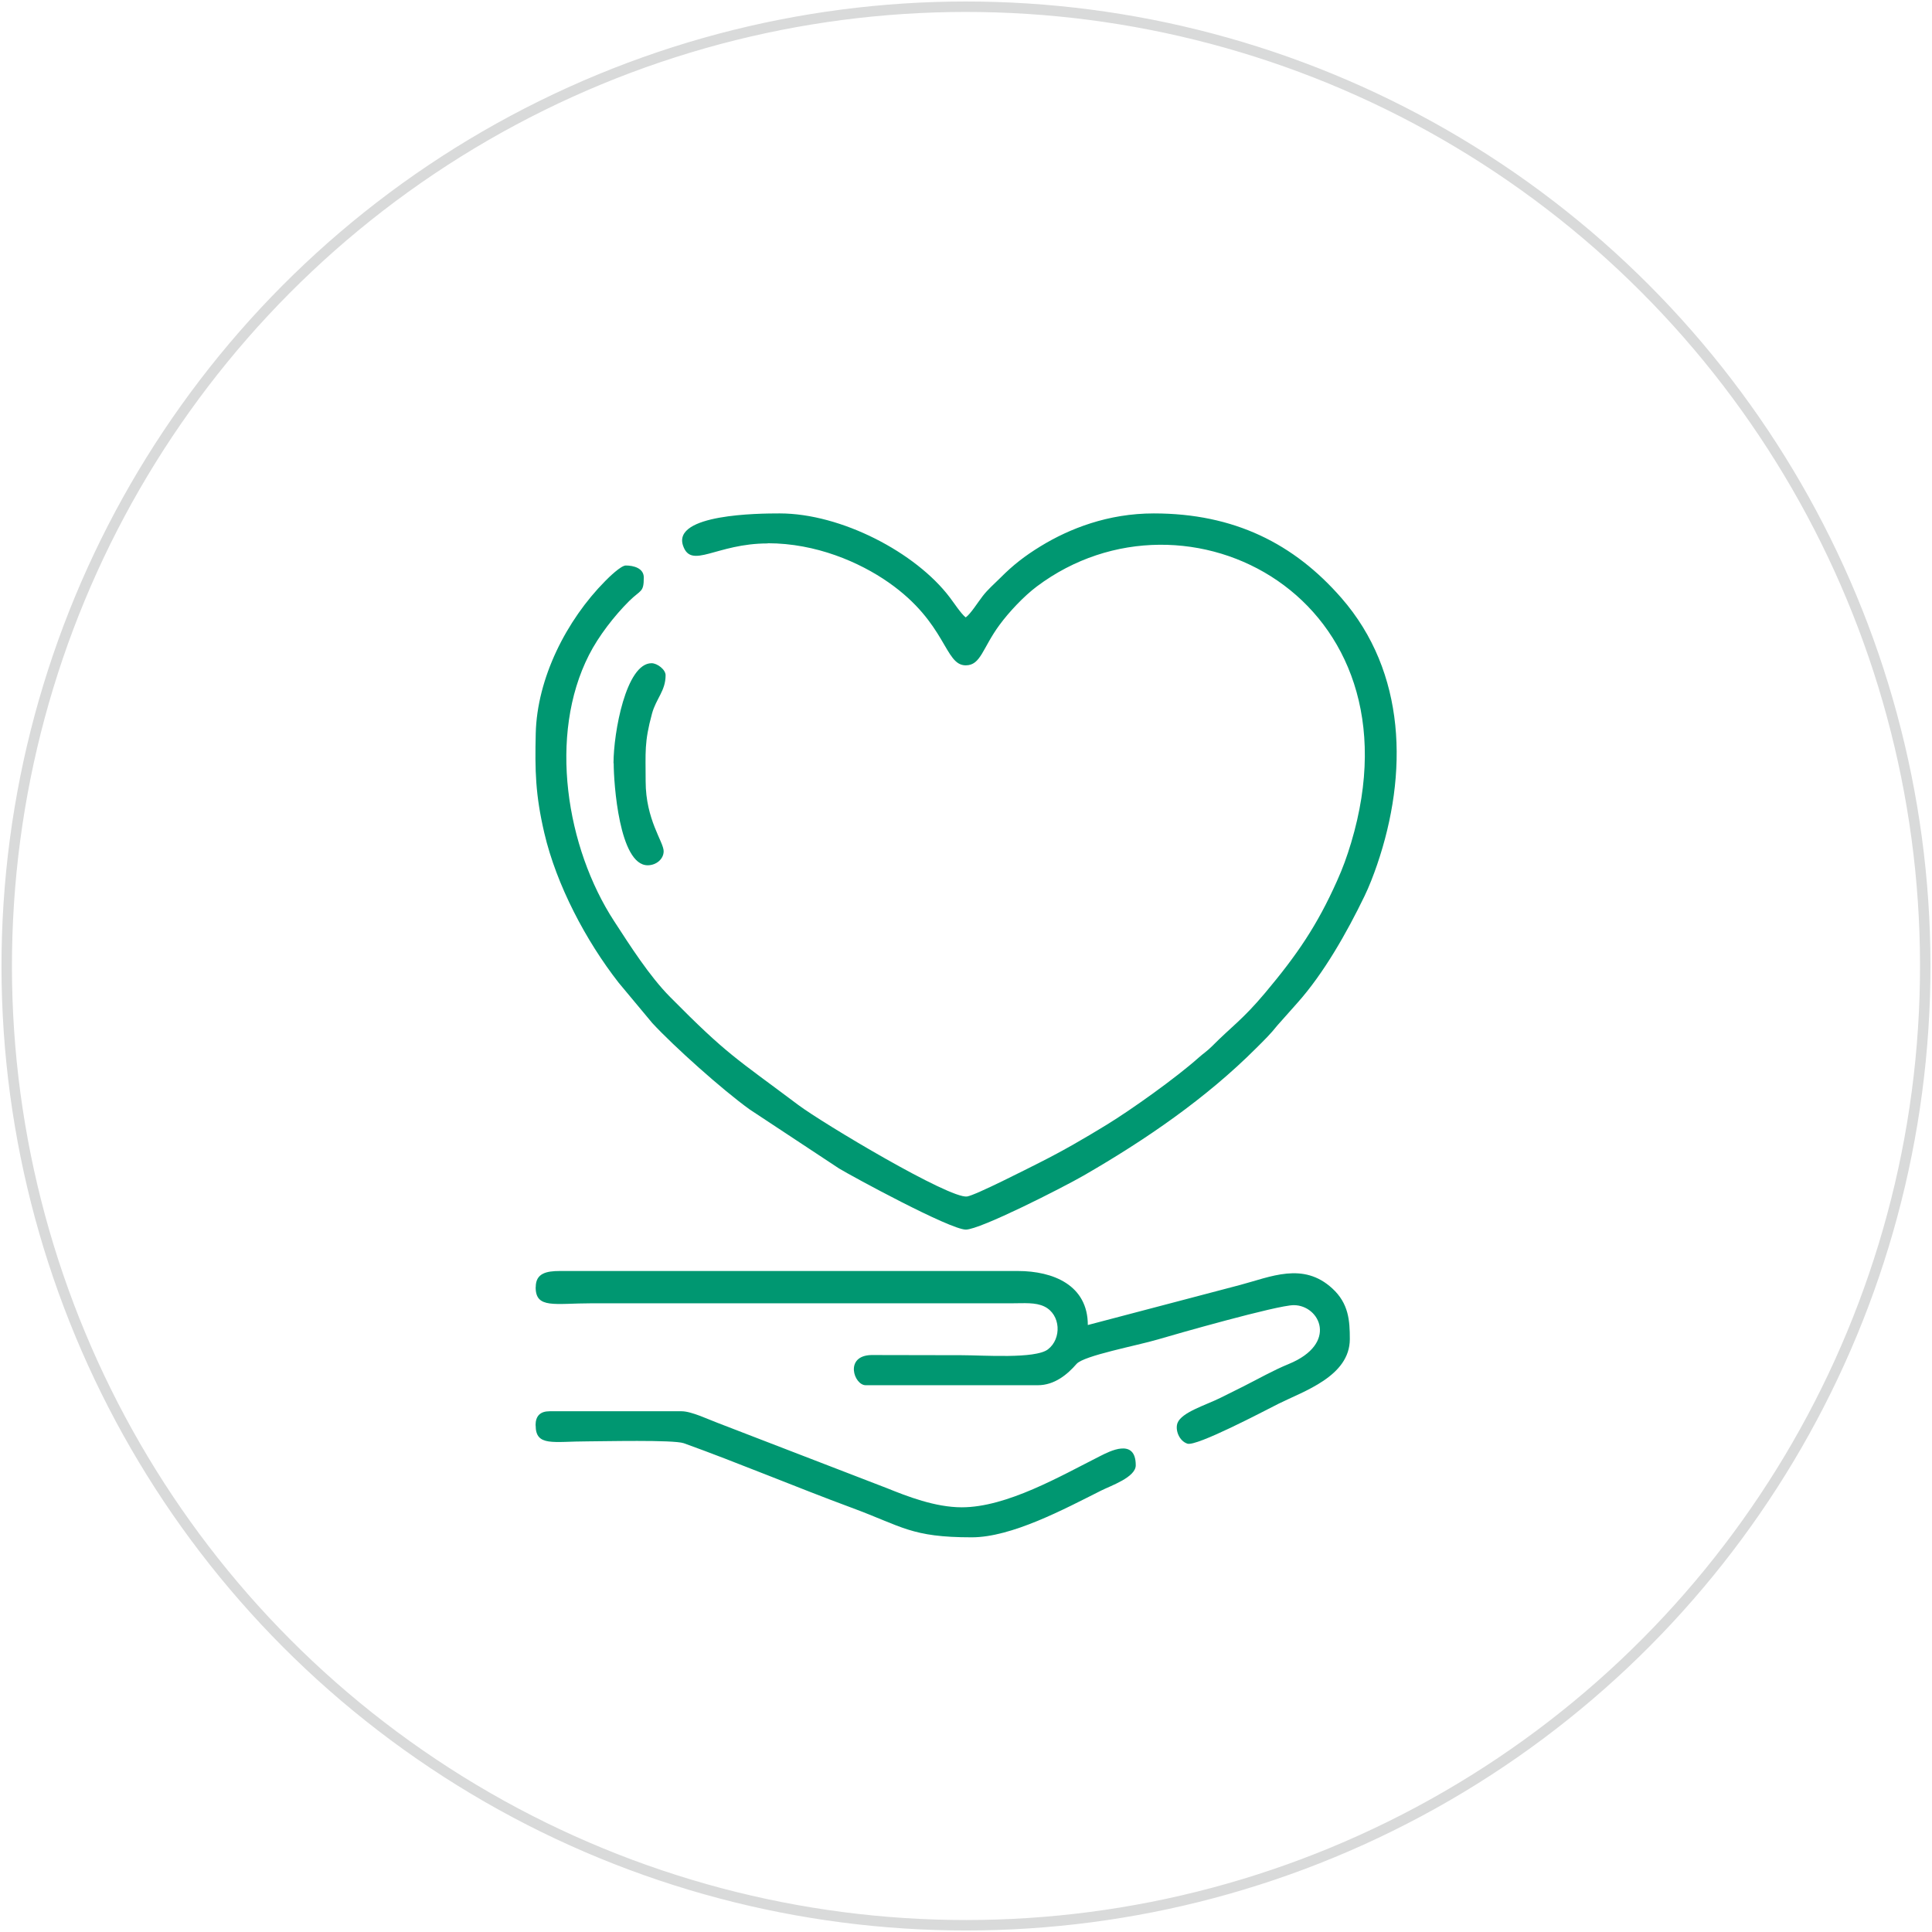 <?xml version="1.0" encoding="UTF-8"?>
<!DOCTYPE svg PUBLIC "-//W3C//DTD SVG 1.1//EN" "http://www.w3.org/Graphics/SVG/1.1/DTD/svg11.dtd">
<!-- Creator: CorelDRAW 2021 (64-Bit) -->
<svg xmlns="http://www.w3.org/2000/svg" xml:space="preserve" width="33.952mm" height="33.952mm" version="1.1" style="shape-rendering:geometricPrecision; text-rendering:geometricPrecision; image-rendering:optimizeQuality; fill-rule:evenodd; clip-rule:evenodd"
viewBox="0 0 218.86 218.86"
 xmlns:xlink="http://www.w3.org/1999/xlink"
 xmlns:xodm="http://www.corel.com/coreldraw/odm/2003">
 <defs>
  <style type="text/css">
   <![CDATA[
    .str0 {stroke:#D9DADA;stroke-width:1.64;stroke-miterlimit:22.926}
    .fil0 {fill:none}
    .fil1 {fill:#009771}
   ]]>
  </style>
 </defs>
 <g id="Слой_x0020_1">
  <circle class="fil0 str0" transform="matrix(0.721 0.023 -0.023 0.721 109.428 109.429)" r="150.64"/>
  <g id="_1733126505536">
   <path class="fil1" d="M86.97 61.54c5.46,0 10.4,2.14 13.69,4.44 6.61,4.62 6.31,9.39 8.74,9.39 1.71,0 1.89,-1.94 3.82,-4.57 1.08,-1.47 2.76,-3.26 4.24,-4.37 16.93,-12.69 43.91,1.29 35.6,29.03 -0.49,1.62 -0.93,2.84 -1.59,4.31 -2.26,5.07 -4.54,8.4 -8.15,12.7 -2.57,3.06 -3.81,3.82 -5.99,6.02 -0.62,0.62 -0.95,0.79 -1.59,1.36 -2.53,2.25 -7.54,5.83 -10.35,7.55 -2.58,1.58 -4.92,2.94 -7.68,4.33 -1.26,0.63 -7.22,3.68 -8.16,3.81 -1.99,0.28 -16.3,-8.26 -19.12,-10.37 -7.14,-5.36 -7.99,-5.63 -14.51,-12.22 -2.36,-2.38 -4.56,-5.85 -6.35,-8.6 -5.42,-8.32 -7.49,-21.06 -2.84,-30.17 1.09,-2.14 2.87,-4.43 4.55,-6.1 1.32,-1.3 1.65,-0.94 1.65,-2.66 0,-1.06 -1.16,-1.36 -2.04,-1.36 -0.55,0 -1.93,1.35 -2.32,1.75 -4.42,4.46 -7.73,11.02 -7.88,17.27 -0.1,4.22 -0.04,6.94 0.97,11.28 1.38,5.91 4.72,12.22 8.42,16.96l3.81 4.57c2.46,2.66 7.98,7.6 11.05,9.8l10.1 6.67c1.45,0.88 12.58,6.93 14.37,6.93 1.63,0 10.98,-4.76 13.36,-6.13 6.97,-4.02 13.85,-8.73 19.55,-14.44 0.95,-0.95 1.56,-1.53 2.4,-2.58l2.24 -2.52c3,-3.35 5.63,-8.01 7.61,-12.1 0.53,-1.09 1.02,-2.37 1.43,-3.56 3.53,-10.31 3.31,-21.8 -4.05,-30.23 -5.36,-6.14 -12.13,-9.57 -21.25,-9.57 -5.17,0 -9.53,1.71 -12.82,3.72 -1.81,1.11 -3.13,2.14 -4.57,3.59 -0.69,0.69 -1.41,1.3 -2,2.07 -0.53,0.68 -1.35,2 -1.91,2.4 -0.51,-0.38 -1.37,-1.7 -1.81,-2.27 -3.85,-5.09 -12.31,-9.51 -19.27,-9.51 -2.36,0 -12.18,0.07 -10.94,3.66 0.94,2.72 3.76,-0.26 9.58,-0.26z"/>
   <path class="fil1" d="M60.68 145.83c0,2.46 2.15,1.81 6.34,1.81l47.59 0c1.41,-0 2.69,-0.13 3.71,0.37 1.85,0.91 1.97,3.64 0.39,4.85 -1.44,1.1 -7.3,0.66 -9.76,0.66l-10.22 -0.02c-3.11,0.06 -2,3.42 -0.66,3.42l19.49 0c1.9,0 3.36,-1.22 4.39,-2.41 0.82,-0.95 6.88,-2.08 9.23,-2.78 1.88,-0.56 13.51,-3.88 15.38,-3.88 2.95,0 5.08,4.35 -0.58,6.67 -1.76,0.72 -3.45,1.69 -5.16,2.55 -0.95,0.48 -1.62,0.81 -2.57,1.28 -1.64,0.82 -4.4,1.63 -4.86,2.85 -0.29,0.78 0.18,2.03 1.12,2.34 1.03,0.34 8.58,-3.64 10.32,-4.52 2.86,-1.43 8.08,-3.11 8.08,-7.33 0,-2.1 -0.13,-4.03 -1.98,-5.73 -3.31,-3.05 -6.99,-1.31 -10.48,-0.39l-17.22 4.53c0,-4.51 -3.91,-6.12 -7.93,-6.12l-51.89 0c-1.53,0 -2.72,0.27 -2.72,1.81z"/>
   <path class="fil1" d="M60.68 161.47c0,2.44 2,1.81 5.89,1.81 1.62,0 9.72,-0.2 10.89,0.21 5.91,2.12 12.8,5.01 18.99,7.3 5.8,2.14 6.75,3.36 13.63,3.36 4.52,0 10.47,-3.19 14.65,-5.29 1.11,-0.56 3.93,-1.51 3.93,-2.87 0,-3.16 -3.02,-1.55 -4,-1.06 -4.5,2.27 -10.6,5.82 -15.71,5.82 -3.02,0 -6.2,-1.25 -8.48,-2.17l-19.14 -7.38c-0.99,-0.36 -2.98,-1.33 -4.11,-1.33l-14.96 0c-1.06,0 -1.59,0.53 -1.59,1.59z"/>
   <path class="fil1" d="M69.52 86.46c0,2.22 0.62,11.56 3.85,11.56 0.97,0 1.81,-0.7 1.81,-1.59 0,-1.07 -2.04,-3.55 -2.04,-7.93 0,-3.31 -0.17,-4.38 0.72,-7.66 0.47,-1.72 1.54,-2.57 1.54,-4.35 0,-0.64 -0.94,-1.36 -1.59,-1.36 -2.89,0 -4.31,7.86 -4.31,11.33z"/>
  </g>
 </g>
</svg>
